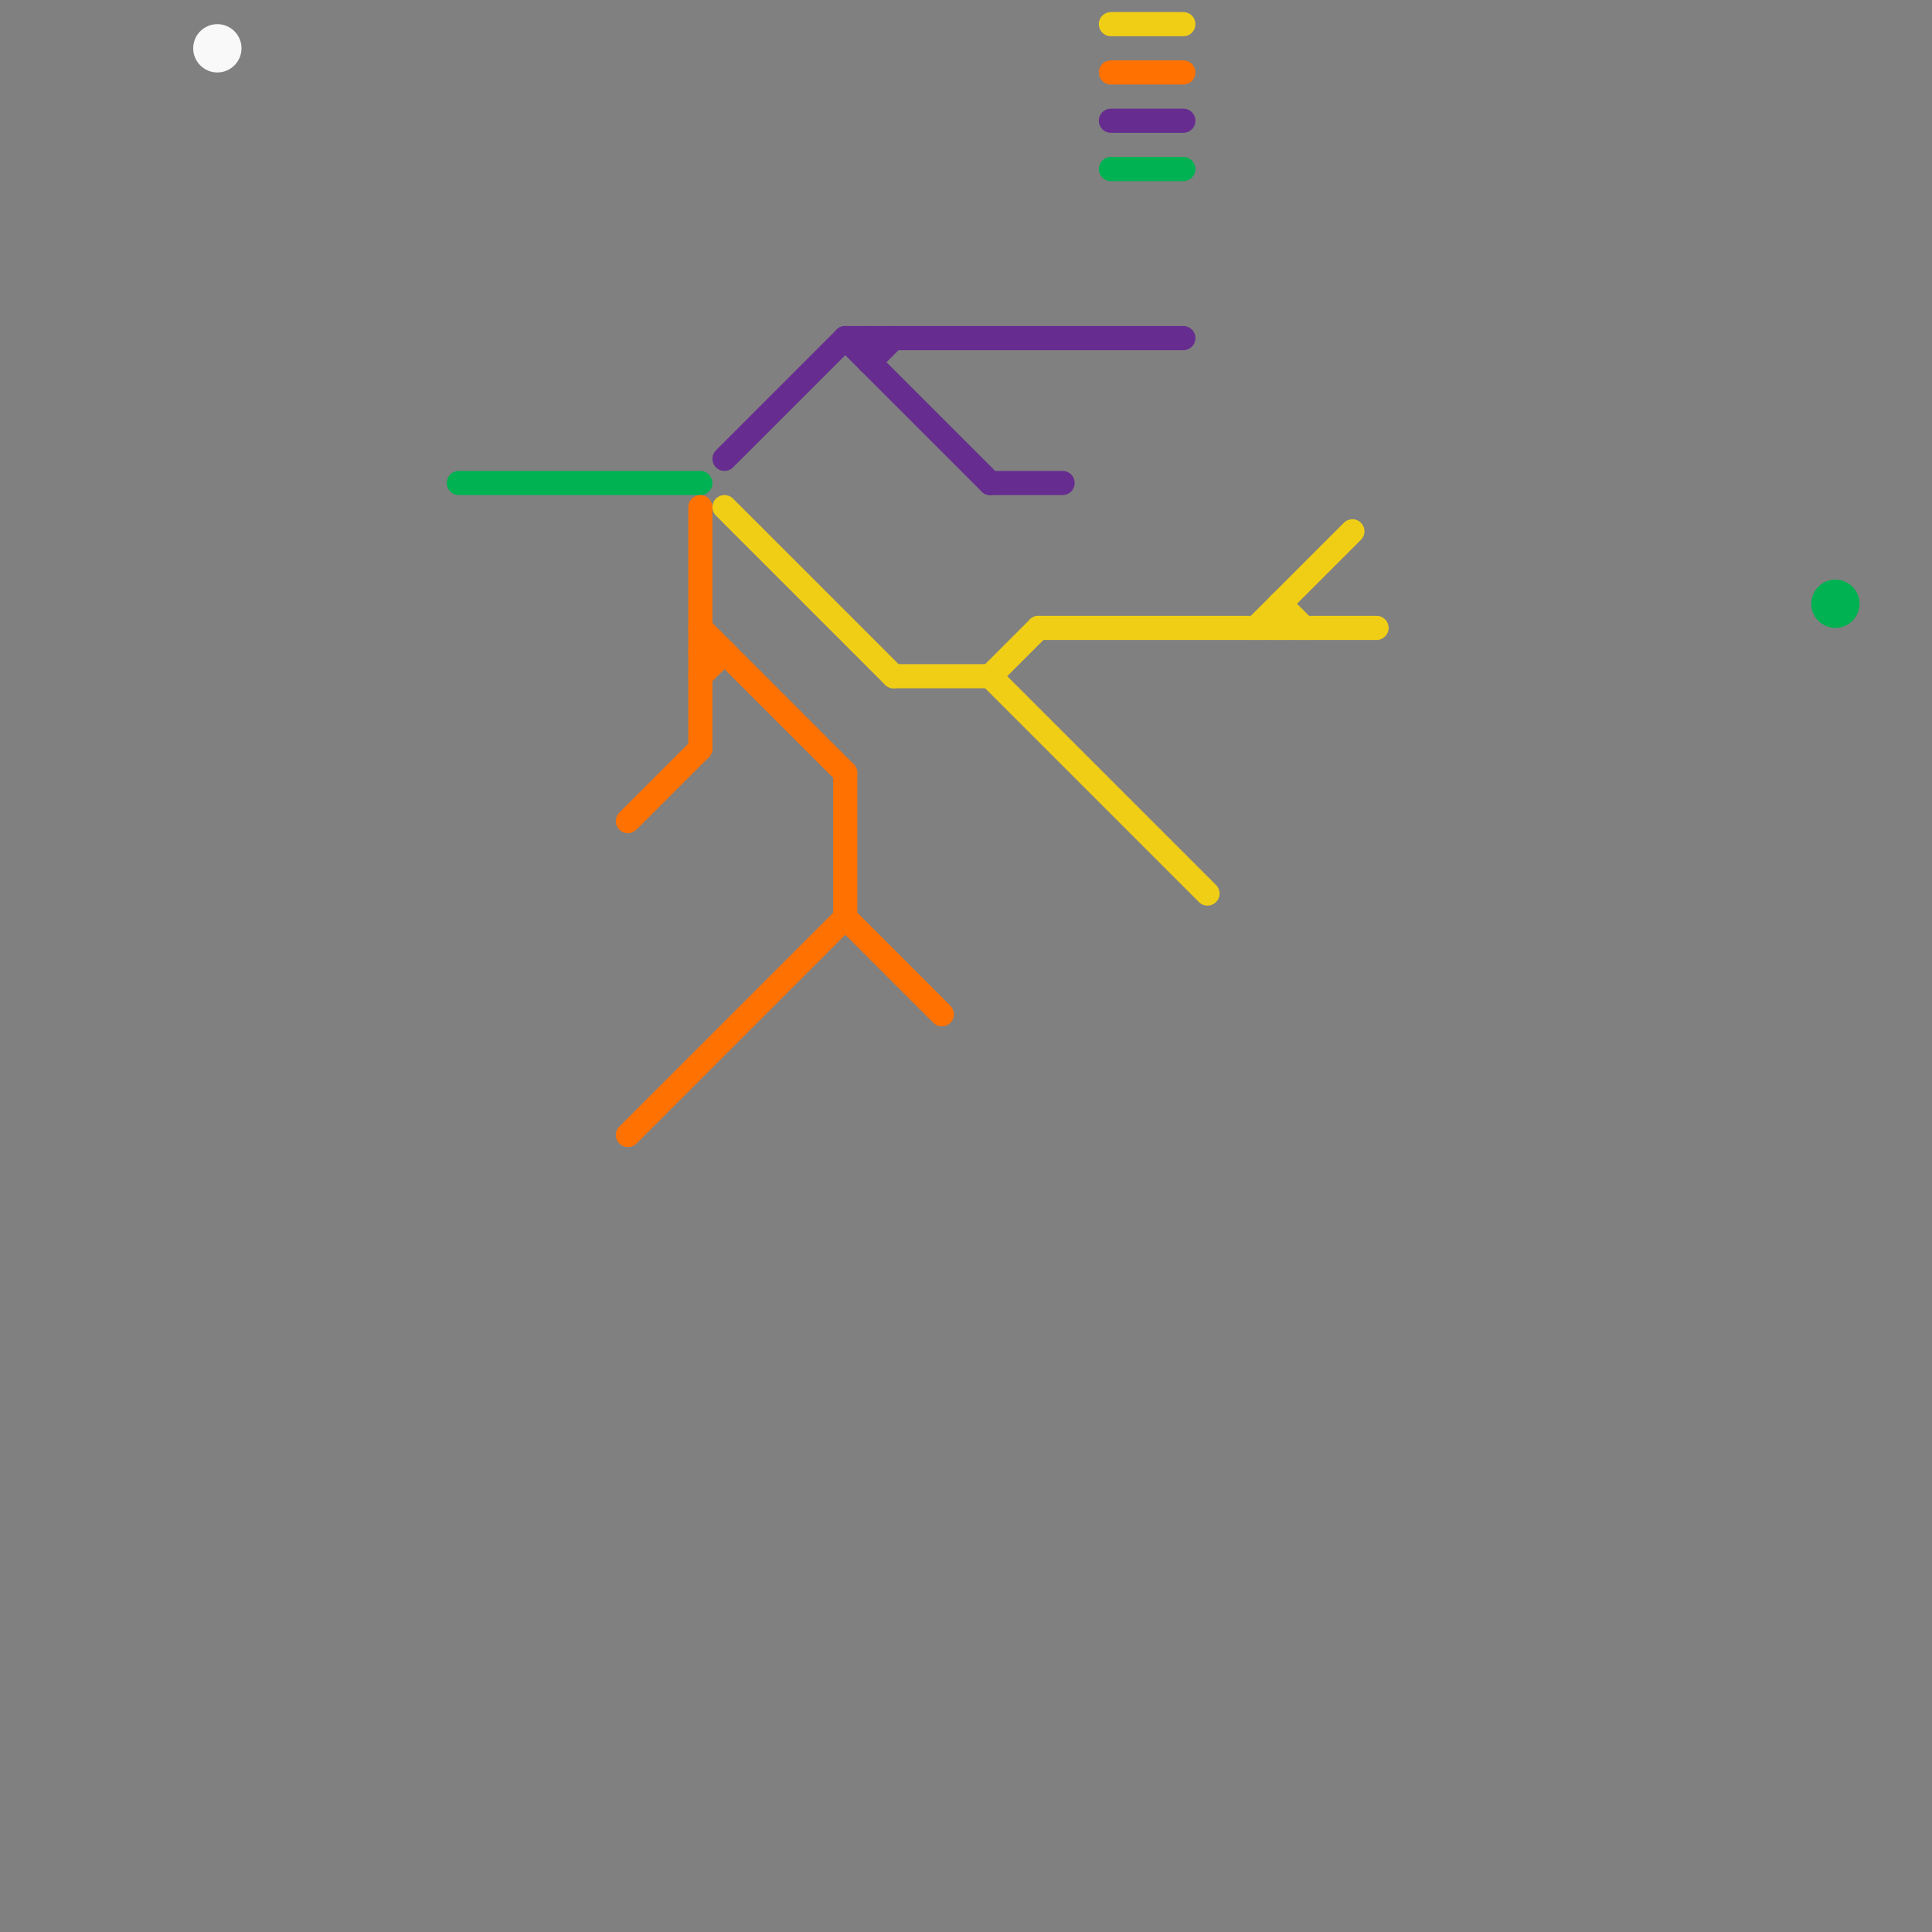 
<svg version="1.1" xmlns="http://www.w3.org/2000/svg" viewBox="0 0 80 80">
<rect x="0" y="0" width="80" height="80" fill="#808080" stroke="none"/>
<style>text { font: 1px Helvetica; font-weight: 600; white-space: pre; dominant-baseline: central; } line { stroke-width: 1; fill: none; stroke-linecap: round; stroke-linejoin: round; } .c0 { stroke: #00b251 } .c1 { stroke: #ff7101 } .c2 { stroke: #662c90 } .c3 { stroke: #f0ce15 } .c4 { stroke: #faf9f9 }</style><defs><g id="wm-xf"><circle r="1.2" fill="#000"/><circle r="0.9" fill="#fff"/><circle r="0.6" fill="#000"/><circle r="0.3" fill="#fff"/></g><g id="wm"><circle r="0.6" fill="#000"/><circle r="0.3" fill="#fff"/></g></defs><line class="c0" x1="19" y1="20" x2="29" y2="20"/><line class="c0" x1="46" y1="7" x2="49" y2="7"/><circle cx="76" cy="25" r="1" fill="#00b251" /><line class="c1" x1="26" y1="34" x2="29" y2="31"/><line class="c1" x1="35" y1="38" x2="39" y2="42"/><line class="c1" x1="26" y1="47" x2="35" y2="38"/><line class="c1" x1="46" y1="3" x2="49" y2="3"/><line class="c1" x1="35" y1="32" x2="35" y2="38"/><line class="c1" x1="29" y1="21" x2="29" y2="31"/><line class="c1" x1="29" y1="26" x2="35" y2="32"/><line class="c1" x1="29" y1="27" x2="30" y2="27"/><line class="c1" x1="29" y1="28" x2="30" y2="27"/><line class="c2" x1="35" y1="14" x2="49" y2="14"/><line class="c2" x1="35" y1="14" x2="41" y2="20"/><line class="c2" x1="41" y1="20" x2="44" y2="20"/><line class="c2" x1="30" y1="19" x2="35" y2="14"/><line class="c2" x1="36" y1="15" x2="37" y2="14"/><line class="c2" x1="36" y1="14" x2="36" y2="15"/><line class="c2" x1="46" y1="5" x2="49" y2="5"/><line class="c3" x1="53" y1="25" x2="53" y2="26"/><line class="c3" x1="41" y1="28" x2="50" y2="37"/><line class="c3" x1="30" y1="21" x2="37" y2="28"/><line class="c3" x1="46" y1="1" x2="49" y2="1"/><line class="c3" x1="43" y1="26" x2="57" y2="26"/><line class="c3" x1="41" y1="28" x2="43" y2="26"/><line class="c3" x1="53" y1="25" x2="54" y2="26"/><line class="c3" x1="37" y1="28" x2="41" y2="28"/><line class="c3" x1="52" y1="26" x2="56" y2="22"/><circle cx="9" cy="2" r="1" fill="#faf9f9" />
</svg>
